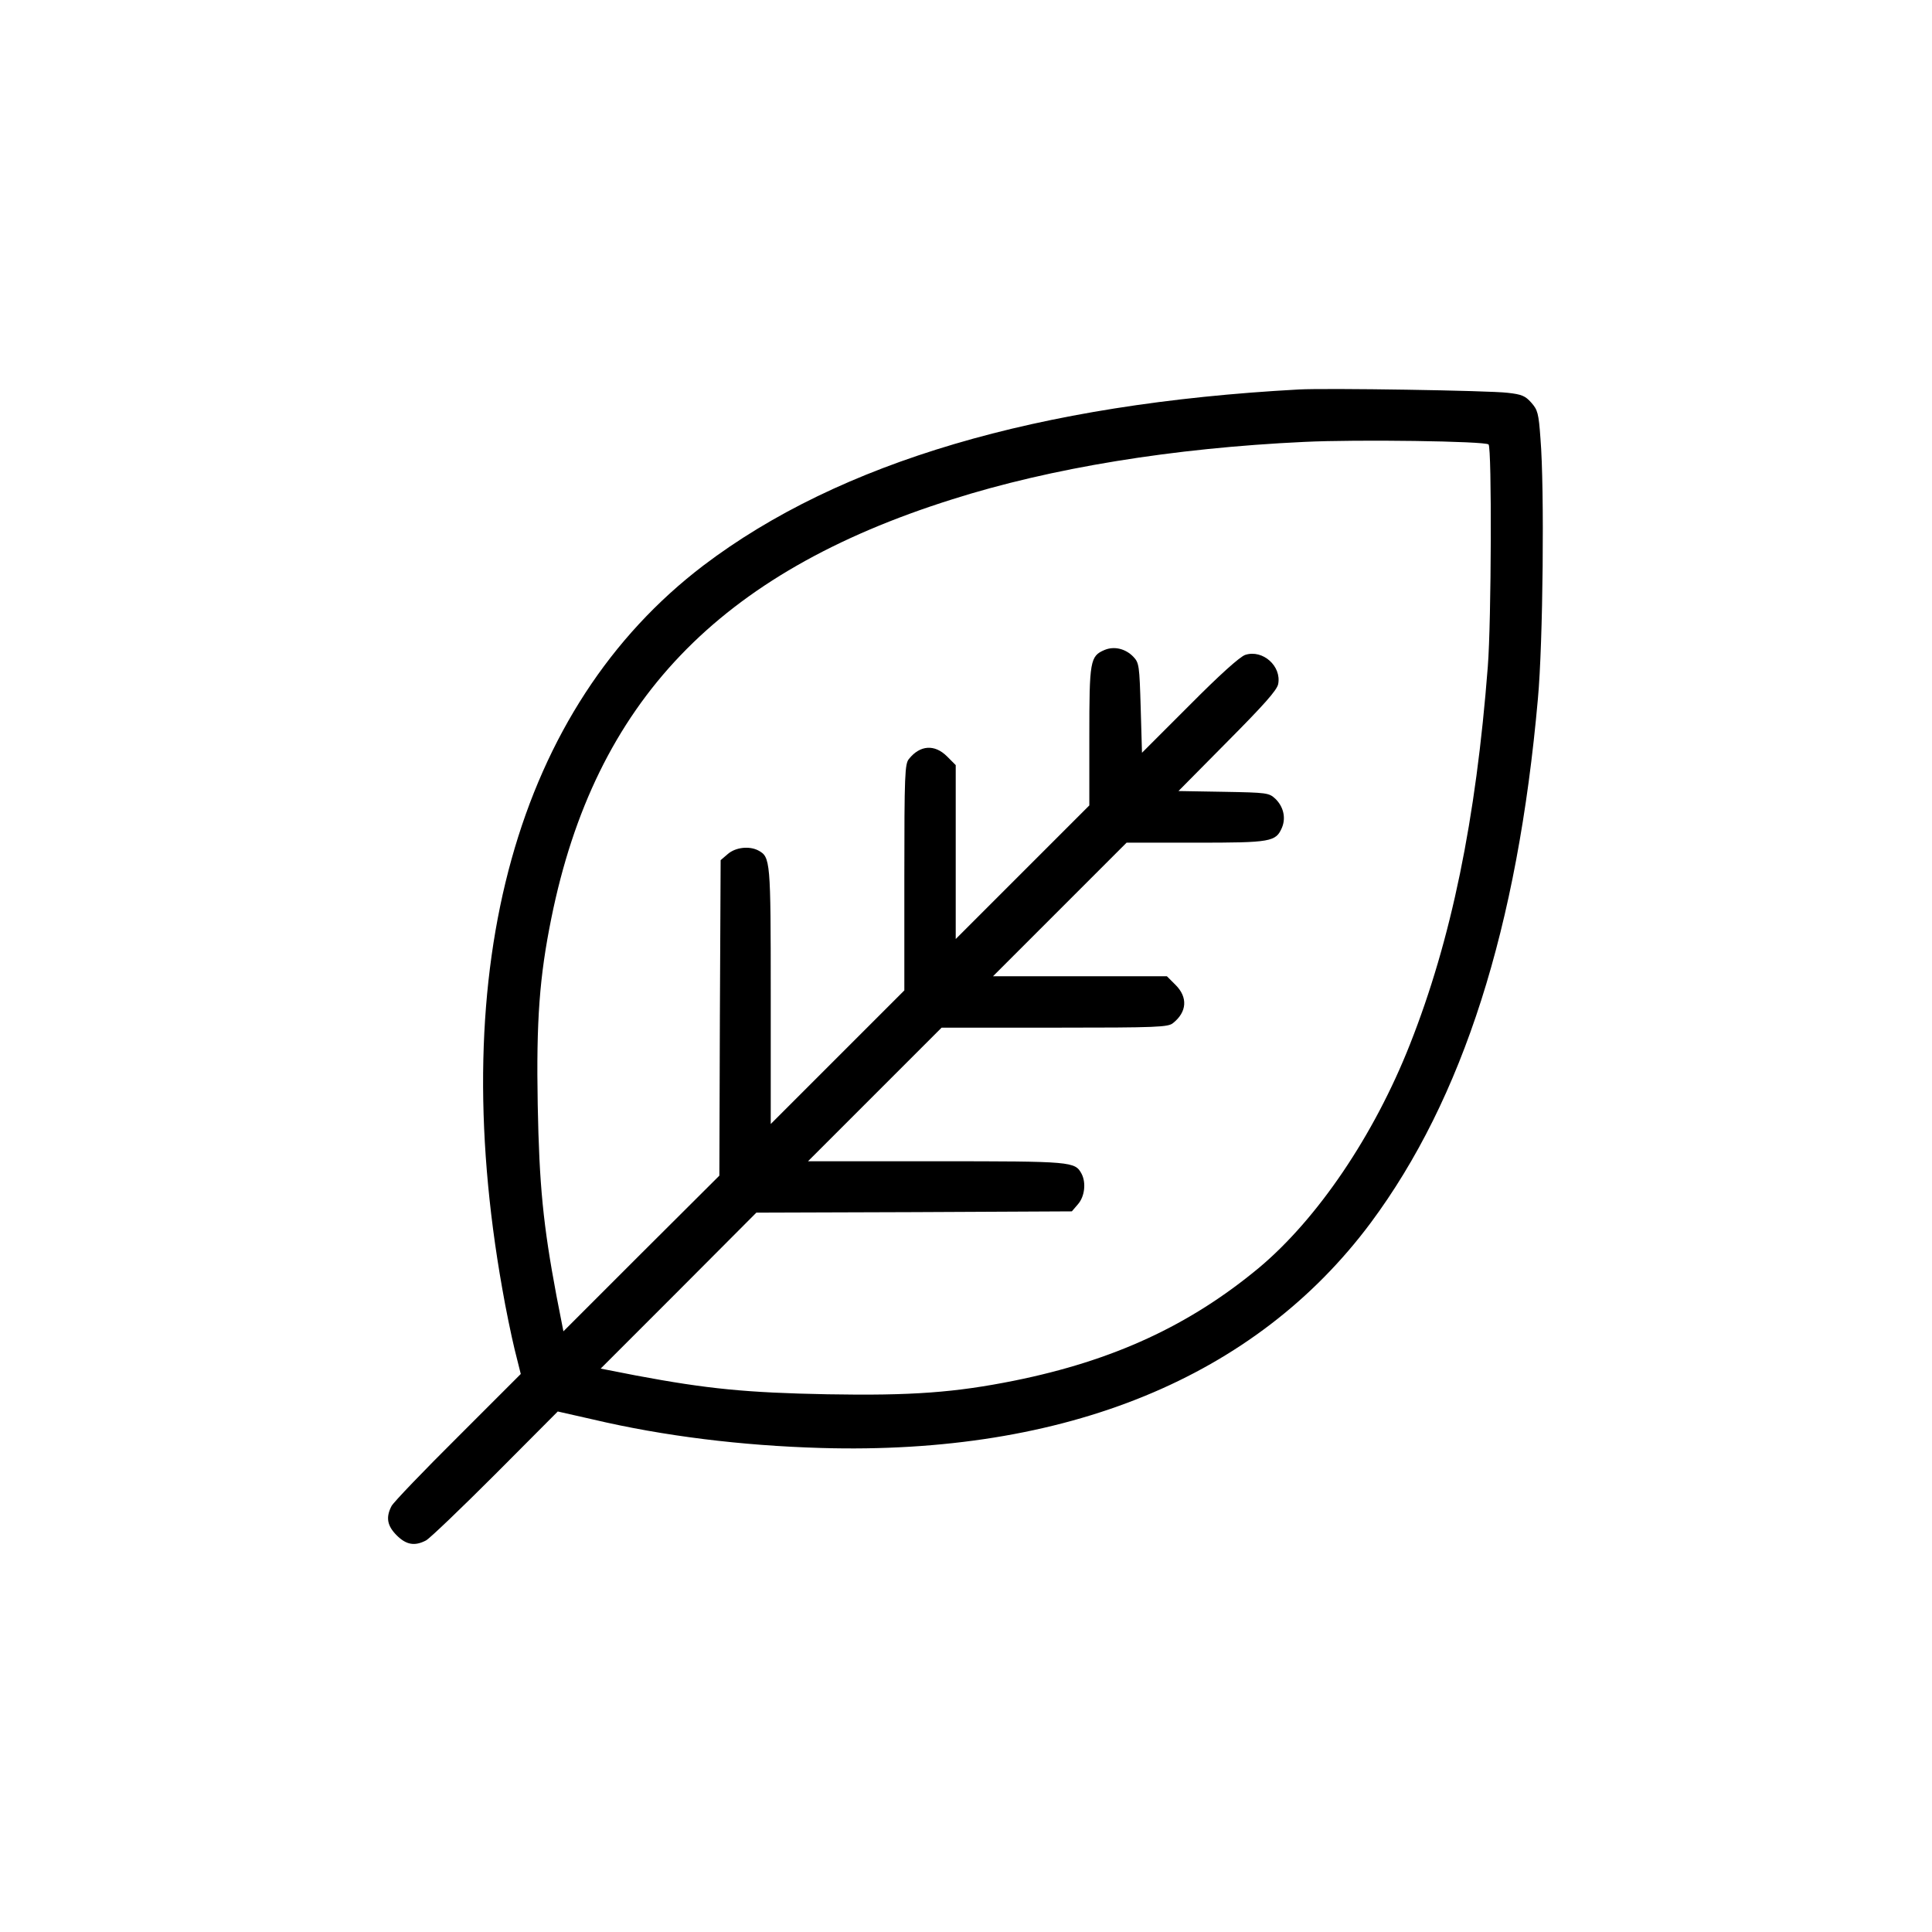 <?xml version="1.0" standalone="no"?>
<!DOCTYPE svg PUBLIC "-//W3C//DTD SVG 20010904//EN"
 "http://www.w3.org/TR/2001/REC-SVG-20010904/DTD/svg10.dtd">
<svg version="1.0" xmlns="http://www.w3.org/2000/svg"
 width="752pt" height="752pt" viewBox="0 0 752 752"
 preserveAspectRatio="xMidYMid meet">

<g transform="translate(0,752) scale(0.1,-0.1)"
fill="#000000" stroke="none">
<path d="M5055 6004 c-1015 -55 -1787 -283 -2317 -685 -725 -552 -1006 -1559
-783 -2815 13 -76 35 -182 48 -236 l24 -96 -244 -244 c-134 -133 -251 -255
-259 -270 -23 -44 -17 -77 20 -114 37 -37 70 -43 114 -20 15 8 136 124 270
258 l243 244 137 -31 c276 -65 579 -102 887 -111 954 -28 1691 274 2140 876
359 483 572 1149 651 2040 20 216 26 821 10 1013 -7 99 -11 112 -36 140 -23
26 -37 32 -91 38 -72 9 -707 19 -814 13z m739 -214 c13 -13 11 -689 -3 -865
-46 -596 -142 -1063 -303 -1470 -140 -355 -360 -679 -588 -870 -270 -224 -566
-361 -952 -439 -229 -46 -399 -59 -728 -53 -314 6 -467 21 -744 73 l-138 27
303 303 303 304 614 2 614 3 24 28 c26 30 32 83 14 118 -26 48 -35 49 -567 49
l-498 0 260 260 260 260 440 0 c402 0 442 2 461 18 54 43 58 100 10 148 l-34
34 -338 0 -339 0 260 260 260 260 268 0 c295 0 313 3 337 59 16 39 5 82 -26
112 -25 23 -32 24 -201 27 l-176 3 190 192 c142 143 193 200 198 224 14 70
-60 136 -128 114 -21 -7 -100 -78 -217 -196 l-185 -185 -5 174 c-5 166 -6 176
-29 200 -30 31 -74 42 -112 26 -56 -24 -59 -42 -59 -337 l0 -268 -260 -260
-260 -260 0 339 0 338 -34 34 c-48 48 -105 44 -148 -10 -16 -19 -18 -59 -18
-461 l0 -440 -260 -260 -260 -260 0 498 c0 532 -1 541 -49 567 -35 18 -88 12
-118 -14 l-28 -24 -3 -614 -2 -614 -304 -303 -303 -303 -27 138 c-52 277 -67
430 -73 744 -6 328 7 499 53 726 170 841 651 1344 1559 1630 387 123 860 200
1372 224 205 10 704 3 717 -10z"/>
</g>
</svg>
